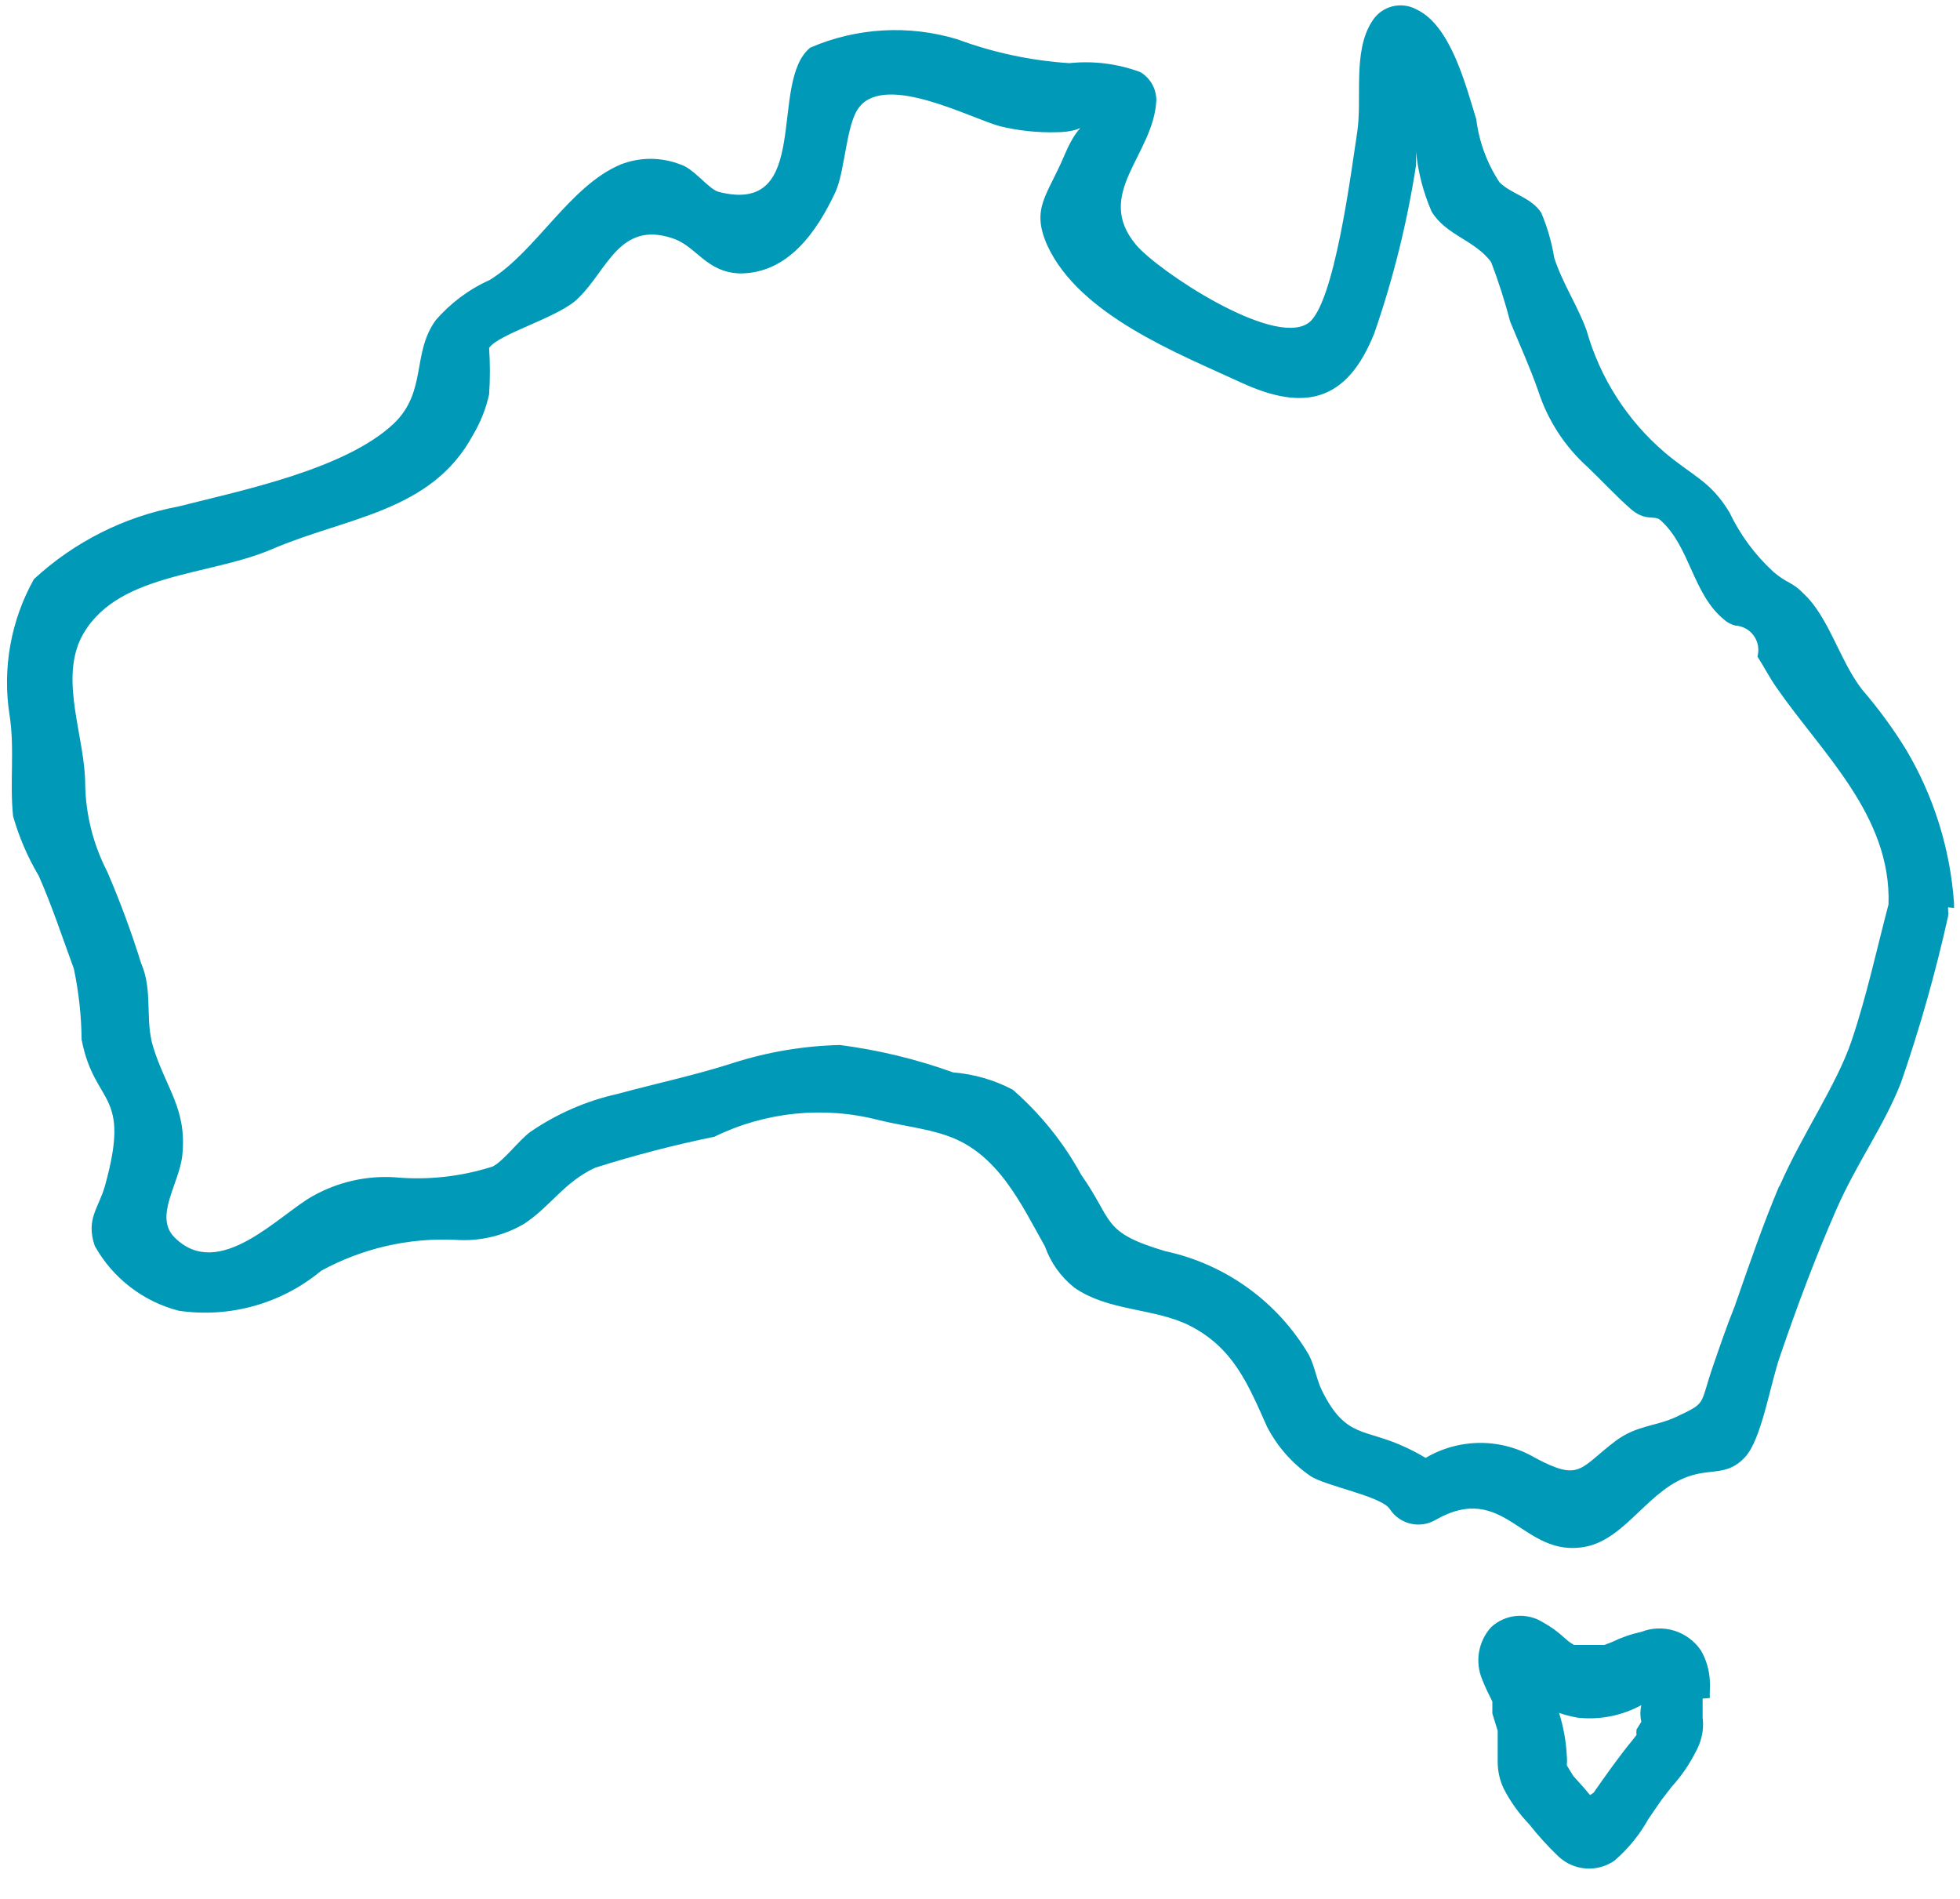<svg width="64" height="62" viewBox="0 0 64 62" fill="none" xmlns="http://www.w3.org/2000/svg">
<g clip-path="url(#clip0_281_5850)">
<path d="M58.086 38.75C57.561 39.995 57.114 41.298 56.647 42.64C56.374 43.321 56.141 44.002 55.908 44.683C55.499 45.889 55.733 45.792 54.74 46.259C54.079 46.57 53.476 46.531 52.795 47.017C51.57 47.931 51.628 48.398 50.13 47.601C49.588 47.281 48.97 47.112 48.34 47.112C47.711 47.112 47.093 47.281 46.551 47.601C46.337 47.472 46.116 47.355 45.889 47.251C44.566 46.628 43.944 46.978 43.166 45.403C42.991 45.053 42.932 44.605 42.738 44.236C42.233 43.378 41.556 42.634 40.749 42.052C39.942 41.469 39.023 41.06 38.05 40.851C35.949 40.228 36.377 39.878 35.307 38.361C34.731 37.309 33.974 36.367 33.07 35.579C32.467 35.261 31.805 35.069 31.125 35.015C29.928 34.584 28.689 34.284 27.428 34.12C26.246 34.148 25.073 34.344 23.947 34.704C22.682 35.112 21.456 35.365 20.173 35.715C19.148 35.942 18.177 36.365 17.313 36.96C16.963 37.213 16.438 37.913 16.087 38.088C15.052 38.419 13.96 38.539 12.878 38.438C11.957 38.383 11.039 38.593 10.232 39.041C9.123 39.645 7.159 41.862 5.7 40.403C5.019 39.722 5.855 38.653 5.953 37.719C6.108 36.201 5.427 35.559 4.999 34.178C4.727 33.283 4.999 32.35 4.61 31.455C4.293 30.438 3.923 29.438 3.501 28.459C3.047 27.58 2.801 26.608 2.782 25.619C2.782 24.102 1.965 22.293 2.626 20.872C3.696 18.694 6.789 18.83 8.87 17.935C11.302 16.885 14.084 16.729 15.446 14.2C15.69 13.79 15.867 13.344 15.971 12.877C16.005 12.372 16.005 11.865 15.971 11.36C16.282 10.893 18.305 10.348 18.889 9.726C19.823 8.831 20.231 7.197 21.962 7.781C22.74 8.034 23.052 8.89 24.16 8.928C25.736 8.928 26.67 7.567 27.273 6.283C27.604 5.583 27.623 4.007 28.07 3.482C28.965 2.392 31.708 3.871 32.661 4.124C33.254 4.266 33.862 4.332 34.471 4.318C35.657 4.318 35.326 3.715 34.762 5.057C34.198 6.4 33.654 6.789 34.198 8.014C35.249 10.29 38.458 11.535 40.52 12.488C42.582 13.441 43.983 13.13 44.878 10.874C45.496 9.09 45.951 7.254 46.239 5.388C46.239 5.271 46.239 5.116 46.239 4.96C46.306 5.631 46.477 6.287 46.745 6.905C47.212 7.683 48.165 7.839 48.691 8.559C48.933 9.196 49.141 9.845 49.313 10.504C49.624 11.263 49.955 11.983 50.227 12.761C50.536 13.719 51.093 14.578 51.842 15.251C52.309 15.698 52.756 16.184 53.242 16.612C53.729 17.04 54.021 16.807 54.215 16.982C55.188 17.838 55.266 19.394 56.297 20.231C56.402 20.325 56.529 20.392 56.666 20.425C56.785 20.432 56.901 20.466 57.005 20.524C57.109 20.581 57.199 20.662 57.268 20.759C57.337 20.856 57.383 20.967 57.404 21.084C57.424 21.202 57.418 21.322 57.386 21.437C57.6 21.767 57.775 22.117 58.008 22.448C59.487 24.588 61.763 26.631 61.666 29.529C61.277 31.008 60.946 32.544 60.459 33.984C59.973 35.423 58.825 37.077 58.125 38.691L58.086 38.75ZM63.805 29.646C63.805 29.646 63.805 29.646 63.805 29.49C63.682 27.726 63.149 26.014 62.249 24.491C61.828 23.806 61.353 23.155 60.829 22.546C60.09 21.631 59.72 20.133 58.884 19.375C58.534 19.005 58.339 19.044 57.911 18.674C57.311 18.125 56.822 17.464 56.472 16.729C55.849 15.698 55.266 15.543 54.371 14.784C53.136 13.732 52.242 12.338 51.803 10.777C51.492 9.94 51.025 9.259 50.752 8.423C50.669 7.915 50.526 7.418 50.325 6.944C49.994 6.439 49.352 6.341 48.963 5.952C48.555 5.332 48.295 4.627 48.204 3.89C47.854 2.762 47.368 0.836 46.259 0.311C46.013 0.175 45.723 0.139 45.451 0.212C45.179 0.284 44.946 0.459 44.8 0.7C44.158 1.692 44.489 3.229 44.314 4.338C44.139 5.446 43.574 10.018 42.699 10.562C41.532 11.321 37.797 8.831 37.097 7.995C35.696 6.322 37.68 5.057 37.758 3.268C37.757 3.083 37.708 2.902 37.616 2.741C37.524 2.581 37.392 2.447 37.233 2.353C36.494 2.079 35.702 1.979 34.918 2.062C33.668 1.981 32.436 1.719 31.261 1.283C29.677 0.804 27.975 0.9 26.456 1.556C25.075 2.684 26.553 7.061 23.46 6.263C23.129 6.166 22.663 5.505 22.215 5.369C21.59 5.125 20.895 5.125 20.27 5.369C18.597 6.069 17.508 8.209 15.99 9.142C15.309 9.447 14.705 9.899 14.22 10.465C13.442 11.555 13.948 12.78 12.858 13.831C11.263 15.329 7.898 16.009 5.836 16.535C4.068 16.865 2.43 17.688 1.109 18.908C0.354 20.255 0.074 21.817 0.311 23.343C0.486 24.452 0.311 25.561 0.428 26.65C0.622 27.332 0.903 27.985 1.264 28.595C1.673 29.51 2.062 30.677 2.412 31.63C2.572 32.392 2.657 33.167 2.665 33.945C3.093 36.143 4.299 35.598 3.424 38.73C3.21 39.469 2.801 39.8 3.093 40.676C3.383 41.197 3.775 41.653 4.247 42.018C4.718 42.382 5.259 42.647 5.836 42.796C6.659 42.917 7.498 42.863 8.299 42.639C9.1 42.414 9.845 42.024 10.485 41.493C11.823 40.76 13.338 40.41 14.862 40.481C15.65 40.539 16.437 40.356 17.119 39.956C17.974 39.392 18.422 38.594 19.433 38.127C20.712 37.722 22.01 37.384 23.324 37.116C24.991 36.3 26.896 36.106 28.693 36.571C29.393 36.746 30.249 36.843 30.911 37.077C32.584 37.641 33.342 39.314 34.12 40.695C34.306 41.223 34.637 41.688 35.074 42.037C36.182 42.815 37.641 42.699 38.809 43.263C40.287 44.002 40.754 45.208 41.376 46.589C41.706 47.227 42.187 47.775 42.777 48.184C43.244 48.515 45.111 48.846 45.383 49.274C45.536 49.508 45.77 49.675 46.041 49.744C46.311 49.812 46.597 49.777 46.843 49.643C49.157 48.301 49.702 50.908 51.783 50.499C53.126 50.227 53.865 48.554 55.266 48.165C55.927 47.97 56.433 48.165 56.977 47.581C57.522 46.998 57.794 45.228 58.125 44.274C58.67 42.679 59.273 41.065 59.954 39.508C60.635 37.952 61.51 36.785 62.074 35.346C62.69 33.567 63.203 31.755 63.611 29.918C63.621 29.854 63.621 29.788 63.611 29.724C63.611 29.724 63.611 29.724 63.611 29.626" fill="#0099B7"/>
<path d="M51.92 58.611L51.725 58.378L51.375 57.989L51.278 57.833L51.161 57.639C51.171 57.535 51.171 57.431 51.161 57.327C51.137 56.852 51.052 56.381 50.908 55.927C51.105 55.995 51.306 56.047 51.511 56.082C52.23 56.163 52.957 56.021 53.593 55.674C53.553 55.853 53.553 56.039 53.593 56.219L53.437 56.471C53.431 56.53 53.431 56.588 53.437 56.647L53.301 56.822C52.853 57.366 52.445 57.95 52.036 58.533L51.92 58.611ZM53.651 54.915C53.651 54.76 53.651 54.915 53.651 54.915V54.915ZM55.83 55.441V55.227C55.84 55.103 55.84 54.98 55.83 54.857C55.81 54.514 55.711 54.181 55.538 53.884C55.33 53.578 55.024 53.352 54.671 53.243C54.317 53.133 53.937 53.147 53.593 53.281C53.263 53.353 52.943 53.464 52.639 53.612L52.387 53.709H52.114C52.387 53.709 52.114 53.709 51.978 53.709H51.686H51.531H51.395L51.219 53.593L51.083 53.476C50.871 53.279 50.636 53.109 50.383 52.97C50.123 52.807 49.816 52.734 49.511 52.762C49.205 52.79 48.917 52.918 48.691 53.126C48.484 53.353 48.347 53.636 48.295 53.939C48.243 54.242 48.279 54.554 48.399 54.837C48.496 55.09 48.613 55.324 48.73 55.557V55.732C48.73 55.732 48.73 55.868 48.73 55.946L48.904 56.51V56.802C48.904 56.802 48.904 56.802 48.904 56.938V57.541C48.907 57.837 48.973 58.13 49.099 58.397C49.319 58.825 49.601 59.218 49.935 59.565C50.228 59.937 50.546 60.288 50.889 60.615C51.132 60.843 51.446 60.981 51.779 61.006C52.112 61.031 52.443 60.941 52.717 60.751C53.164 60.366 53.539 59.905 53.826 59.389L54.254 58.767L54.449 58.514C54.449 58.397 54.449 58.397 54.449 58.514L54.585 58.339C54.894 58 55.156 57.62 55.363 57.211C55.482 57 55.562 56.769 55.596 56.53C55.615 56.381 55.615 56.231 55.596 56.082C55.596 55.927 55.596 55.771 55.596 55.616V55.46" fill="#0099B7"/>
</g>
<defs>
<clipPath id="clip0_281_5850">
<rect width="64" height="61.354" fill="white"/>
</clipPath>
</defs>
</svg>
